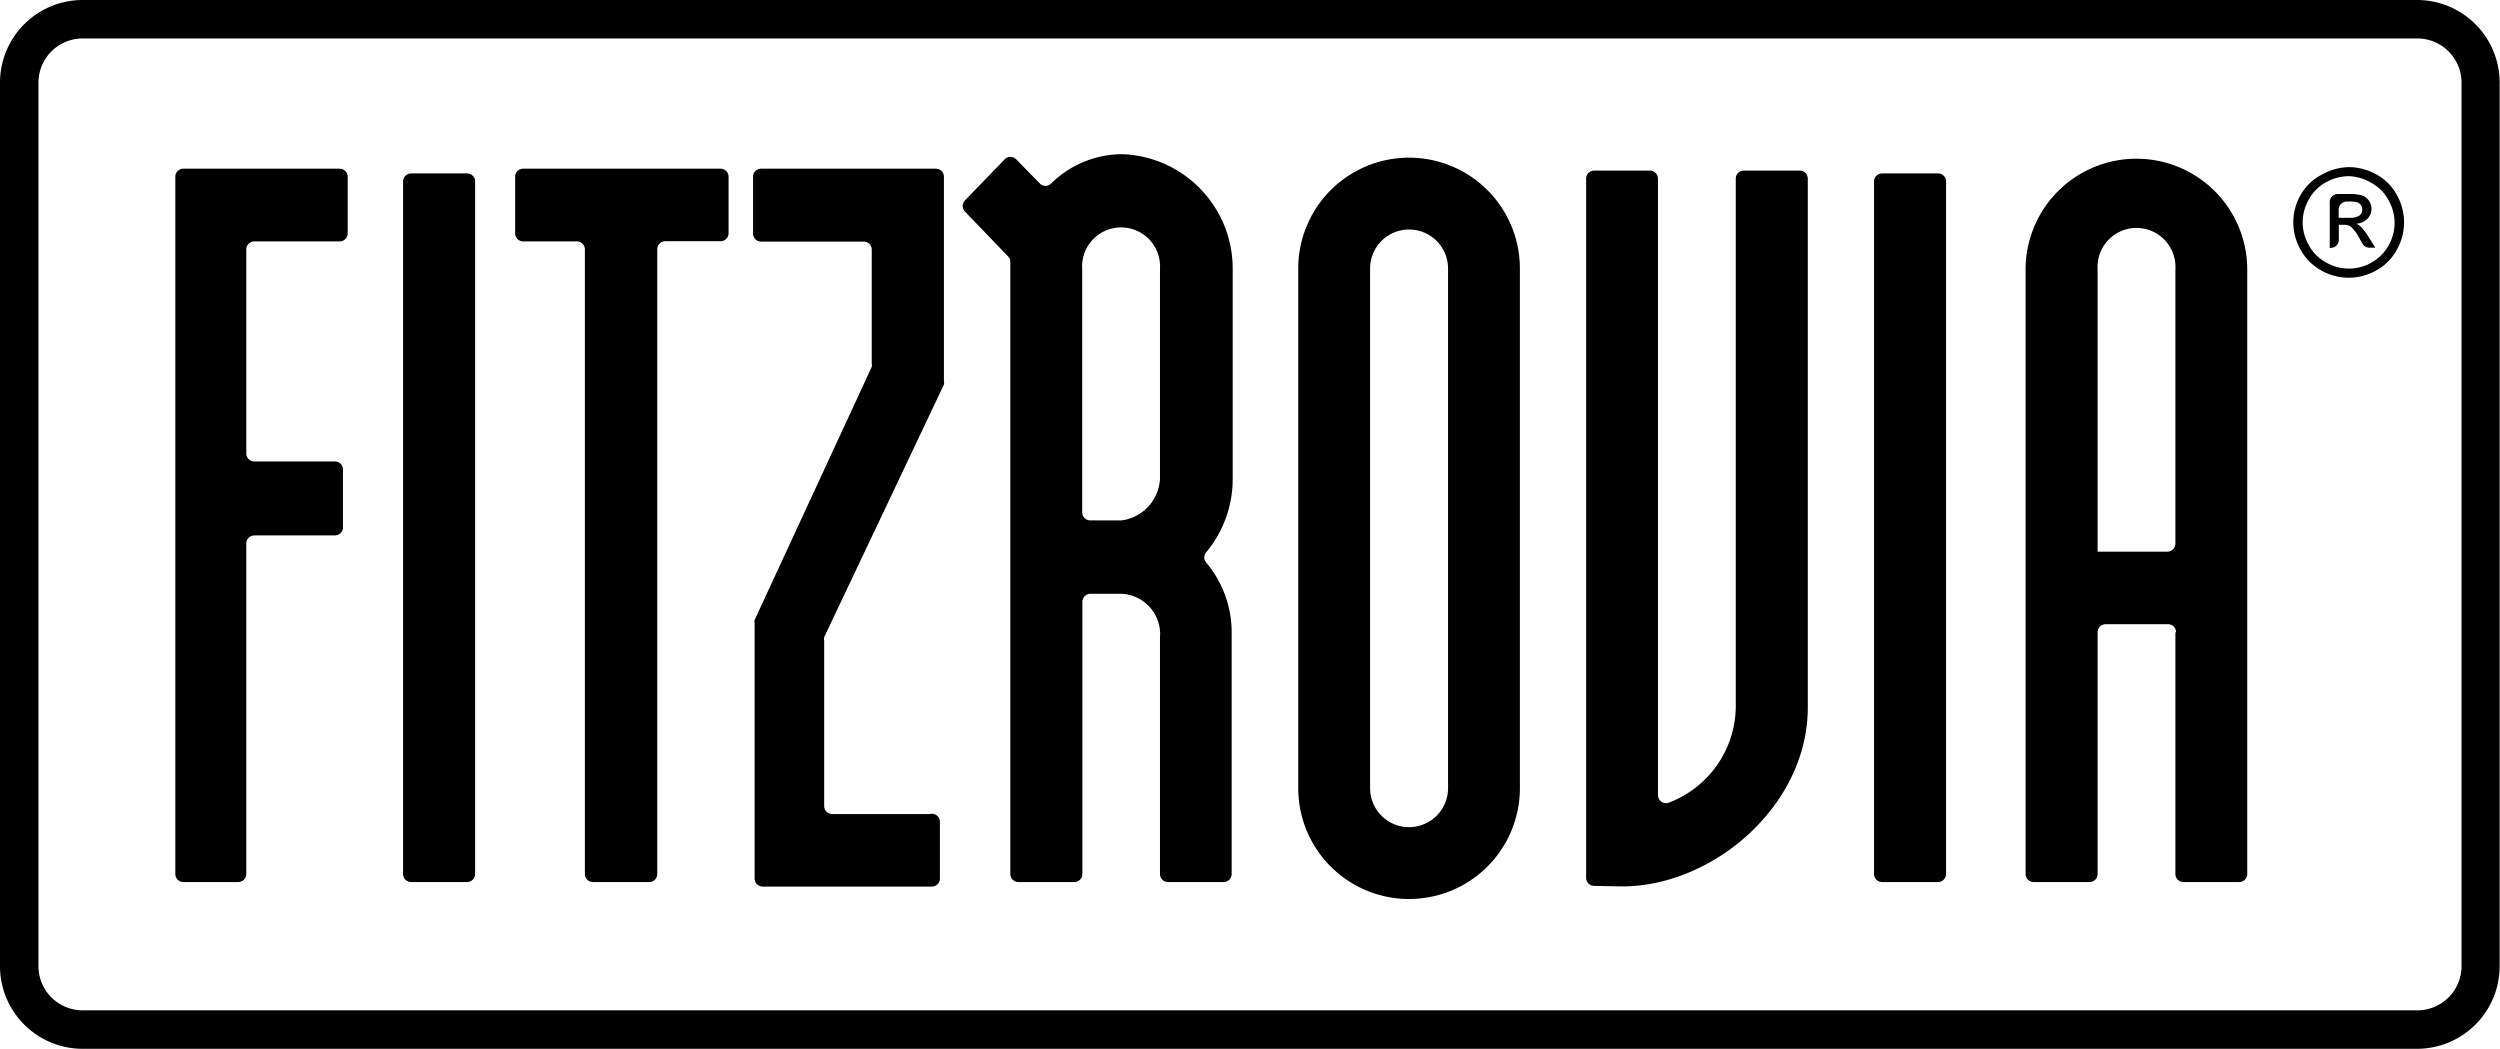<svg xmlns="http://www.w3.org/2000/svg" viewBox="0 0 143.02 60"><title>Asset 4</title><g id="Layer_2" data-name="Layer 2"><g id="Layer_1-2" data-name="Layer 1"><path d="M14.55,13.81h4.88a.46.46,0,0,0,.46-.46V10.11a.46.46,0,0,0-.46-.46H10.49a.46.46,0,0,0-.46.46V50a.46.46,0,0,0,.46.46h3.14a.46.46,0,0,0,.46-.46V31.09a.46.46,0,0,1,.46-.46h4.61a.46.46,0,0,0,.46-.46V26.86a.46.46,0,0,0-.46-.46H14.55a.46.46,0,0,1-.46-.46V14.26A.46.46,0,0,1,14.55,13.81Z"/><path d="M23.52,9.92h3.2a.46.46,0,0,1,.46.46V50a.46.46,0,0,1-.46.46h-3.2a.46.46,0,0,1-.46-.46V10.38A.46.46,0,0,1,23.52,9.92Z"/><path d="M41.68,13.35V10.11a.46.46,0,0,0-.46-.46H29.93a.46.46,0,0,0-.46.46v3.24a.46.46,0,0,0,.46.46H33a.46.46,0,0,1,.46.46V50a.46.46,0,0,0,.46.46h3.2A.46.46,0,0,0,37.6,50V14.26a.46.46,0,0,1,.46-.46h3.16A.46.46,0,0,0,41.68,13.35Z"/><path d="M53.19,46.57H47.61a.46.46,0,0,1-.46-.46V36.64a.46.46,0,0,1,0-.19L54,22a.46.46,0,0,0,0-.19V10.11a.46.46,0,0,0-.46-.46h-10a.46.46,0,0,0-.46.46v3.25a.46.46,0,0,0,.46.46h5.87a.46.46,0,0,1,.46.46v6.52a.46.46,0,0,1,0,.19l-6.7,14.48a.46.46,0,0,0,0,.19v14.6a.46.46,0,0,0,.46.46h9.68a.46.46,0,0,0,.46-.46V47A.46.46,0,0,0,53.19,46.57Z"/><path d="M61.91,15.39a2.23,2.23,0,1,1,4.45,0v12a2.53,2.53,0,0,1-2.19,2.38h-1.8a.46.46,0,0,1-.46-.46Zm4.45,20.95V50a.46.46,0,0,0,.46.46H70a.46.46,0,0,0,.46-.46V36.34A6.2,6.2,0,0,0,69,32.18a.45.45,0,0,1,0-.58,6.54,6.54,0,0,0,1.52-4.17v-12a6.55,6.55,0,0,0-6.31-6.61,5.82,5.82,0,0,0-4.08,1.68.45.45,0,0,1-.64,0L58.13,9.11a.46.46,0,0,0-.65,0L55.2,11.47a.46.46,0,0,0,0,.63l2.47,2.57a.46.46,0,0,1,.13.32V50a.46.46,0,0,0,.46.46h3.2a.46.46,0,0,0,.46-.46V34.43a.46.46,0,0,1,.46-.46h1.8A2.32,2.32,0,0,1,66.37,36.34Z"/><path d="M78.38,15.36a2.23,2.23,0,1,1,4.46,0V45.09a2.23,2.23,0,1,1-4.46,0Zm-4.11,0V45.09a6.34,6.34,0,1,0,12.68,0V15.36a6.34,6.34,0,1,0-12.68,0Z"/><path d="M92.8,50.71c5.18,0,10.62-4.6,10.62-10.24V10.22a.46.46,0,0,0-.46-.46h-3.2a.46.46,0,0,0-.46.46V40.47a5.93,5.93,0,0,1-3.81,5.44.46.46,0,0,1-.64-.42V10.22a.46.46,0,0,0-.46-.46H91.2a.46.46,0,0,0-.46.46v40a.46.46,0,0,0,.46.46Z"/><path d="M107.67,9.92h3.2a.46.46,0,0,1,.46.46V50a.46.46,0,0,1-.46.46h-3.2a.46.46,0,0,1-.46-.46V10.38A.46.46,0,0,1,107.67,9.92Z"/><path d="M120,31.56V15.42a2.23,2.23,0,1,1,4.45,0V31.1a.46.46,0,0,1-.46.46h-4Zm4.45,4.61V50a.46.46,0,0,0,.46.46h3.19a.46.46,0,0,0,.46-.46V15.42a6.34,6.34,0,1,0-12.68,0V50a.46.46,0,0,0,.46.46h3.2A.46.46,0,0,0,120,50V36.17a.46.46,0,0,1,.46-.46H124A.46.46,0,0,1,124.49,36.17Z"/><path d="M134.37,9.56a3.25,3.25,0,0,1,1.56.41,2.9,2.9,0,0,1,1.18,1.17,3.17,3.17,0,0,1,0,3.16,2.94,2.94,0,0,1-1.17,1.17,3.18,3.18,0,0,1-3.15,0,3,3,0,0,1-1.17-1.17,3.16,3.16,0,0,1,0-3.16A2.92,2.92,0,0,1,132.81,10,3.27,3.27,0,0,1,134.37,9.56Zm0,.52a2.67,2.67,0,0,0-1.29.34,2.43,2.43,0,0,0-1,1,2.6,2.6,0,0,0,0,2.6,2.45,2.45,0,0,0,1,1,2.6,2.6,0,0,0,2.5.05,2.56,2.56,0,0,0,1.12-1.13,2.6,2.6,0,0,0,.29-1.18,2.64,2.64,0,0,0-.35-1.31,2.41,2.41,0,0,0-1-1A2.67,2.67,0,0,0,134.4,10.08Zm-1.09,4.12V11.56a.46.46,0,0,1,.46-.46h.6a2.58,2.58,0,0,1,.79.08.76.76,0,0,1,.39.3.78.78,0,0,1,.15.45.82.82,0,0,1-.24.59,1,1,0,0,1-.64.28.86.86,0,0,1,.26.16,3.51,3.51,0,0,1,.46.61l.38.6h-.34a.46.46,0,0,1-.4-.23l-.14-.25a2.52,2.52,0,0,0-.52-.72.65.65,0,0,0-.4-.11h-.29v.86a.46.46,0,0,1-.46.46Zm.5-1.74h.61a1,1,0,0,0,.59-.13.42.42,0,0,0,.16-.34.43.43,0,0,0-.07-.25.47.47,0,0,0-.21-.16,1.56,1.56,0,0,0-.5-.05h-.11a.46.46,0,0,0-.46.46v.48Z"/><path d="M138.29,60H4.73A4.73,4.73,0,0,1,0,55.27V4.73A4.73,4.73,0,0,1,4.73,0H138.29A4.73,4.73,0,0,1,143,4.73V55.27A4.73,4.73,0,0,1,138.29,60ZM4.73,2.2A2.53,2.53,0,0,0,2.2,4.73V55.27A2.53,2.53,0,0,0,4.73,57.8H138.29a2.53,2.53,0,0,0,2.53-2.53V4.73a2.53,2.53,0,0,0-2.53-2.53Z"/></g></g></svg>